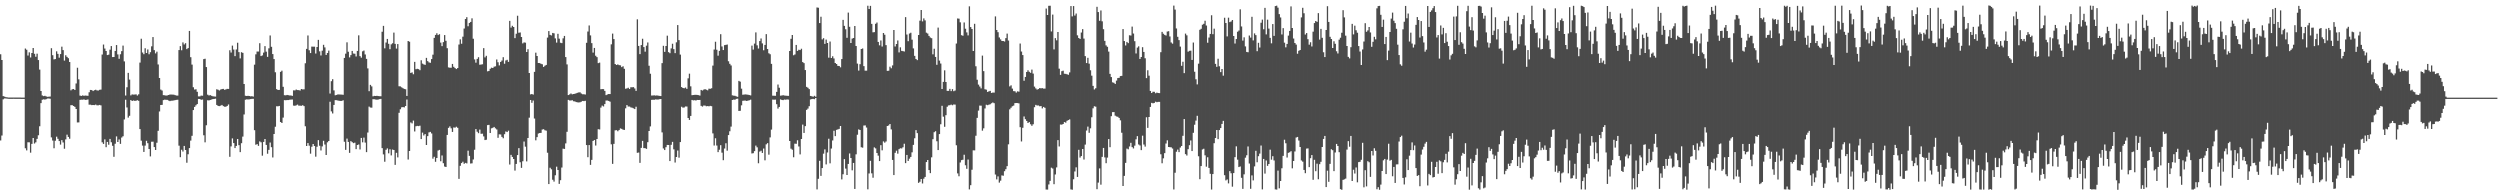 <?xml version="1.0" encoding="UTF-8"?>
<svg xmlns="http://www.w3.org/2000/svg" width="1920" height="150">
  <path d="M0 41.652h1v66.242H0zM1 46.067h1v58.041H1zM2 73.850h1v2.431H2zM3 74.191h1v1.432H3zM4 74.598h1v1.004H4zM5 74.765h1v1.000H5zM6 74.898h1v1.000H6zM7 74.910h1v1.000H7zM8 74.906h1v1.000H8zM9 74.916h1v1.000H9zM10 74.899h1v1.000H10zM11 74.916h1v1.000H11zM12 74.913h1v1.000H12zM13 74.923h1v1.000H13zM14 74.912h1v1.000H14zM15 74.927h1v1.000H15zM16 74.957h1v1.000H16zM17 74.963h1v1.000H17zM18 74.975h1v1.000H18zM19 37.248h1v76.610H19zM20 38.182h1v77.310H20zM21 42.624h1v66.642H21zM22 40.207h1v69.108H22zM23 44.114h1v73.144H23zM24 40.692h1v69.803H24zM25 36.872h1v69.125H25zM26 41.303h1v68.913H26zM27 43.584h1v65.704H27zM28 41.215h1v65.444H28zM29 46.133h1v57.762H29zM30 53.450h1v43.518H30zM31 69.888h1v9.299H31zM32 73.316h1v3.283H32zM33 73.833h1v2.450H33zM34 73.571h1v2.907H34zM35 74.010h1v2.193H35zM36 74.349h1v1.322H36zM37 74.223h1v1.375H37zM38 74.126h1v1.716H38zM39 37.004h1v68.518H39zM40 42.401h1v65.525H40zM41 45.633h1v68.232H41zM42 45.368h1v62.730H42zM43 39.446h1v65.539H43zM44 41.357h1v65.247H44zM45 44.268h1v64.091H45zM46 41.545h1v69.522H46zM47 35.860h1v71.765H47zM48 38.483h1v70.930H48zM49 46.549h1v67.671H49zM50 42.433h1v64.645H50zM51 43.693h1v59.725H51zM52 44.719h1v60.455H52zM53 47.626h1v58.917H53zM54 69.354h1v11.426H54zM55 68.534h1v12.273H55zM56 68.360h1v13.052H56zM57 69.095h1v12.955H57zM58 64.088h1v19.629H58zM59 52.018h1v42.044H59zM60 60.951h1v33.075H60zM61 73.437h1v3.270H61zM62 73.652h1v2.900H62zM63 73.290h1v3.322H63zM64 73.597h1v2.766H64zM65 73.378h1v3.388H65zM66 73.465h1v3.190H66zM67 73.561h1v2.837H67zM68 70.871h1v9.520H68zM69 69.049h1v11.322H69zM70 69.162h1v11.569H70zM71 69.928h1v10.720H71zM72 69.258h1v11.472H72zM73 68.900h1v11.431H73zM74 69.418h1v11.478H74zM75 69.529h1v11.353H75zM76 68.944h1v11.652H76zM77 68.789h1v12.166H77zM78 41.890h1v67.407H78zM79 34.202h1v76.315H79zM80 37.270h1v69.800H80zM81 39.158h1v73.895H81zM82 42.303h1v66.679H82zM83 41.976h1v69.188H83zM84 38.138h1v68.537H84zM85 35.355h1v73.921H85zM86 43.838h1v68.129H86zM87 43.760h1v76.682H87zM88 39.128h1v71.256H88zM89 34.605h1v70.152H89zM90 41.775h1v67.300H90zM91 45.152h1v61.938H91zM92 41.664h1v68.810H92zM93 39.256h1v66.359H93zM94 35.006h1v69.662H94zM95 47.135h1v44.589H95zM96 73.370h1v3.238H96zM97 67.004h1v15.522H97zM98 55.943h1v34.363H98zM99 61.148h1v27.794H99zM100 73.267h1v3.561H100zM101 72.477h1v5.099H101zM102 72.668h1v4.470H102zM103 72.599h1v4.871H103zM104 72.467h1v4.919H104zM105 73.357h1v3.606H105zM106 72.468h1v4.946H106zM107 48.073h1v51.031H107zM108 29.765h1v78.282H108zM109 40.339h1v71.504H109zM110 41.613h1v75.053H110zM111 37.066h1v74.733H111zM112 40.717h1v67.393H112zM113 37.977h1v72.020H113zM114 41.657h1v72.773H114zM115 40.110h1v80.026H115zM116 35.562h1v73.295H116zM117 28.442h1v80.378H117zM118 38.522h1v74.414H118zM119 40.995h1v74.182H119zM120 39.666h1v69.960H120zM121 49.527h1v50.906H121zM122 59.926h1v25.702H122zM123 68.831h1v11.798H123zM124 69.546h1v10.996H124zM125 73.052h1v3.857H125zM126 73.141h1v3.407H126zM127 73.432h1v3.208H127zM128 73.267h1v3.447H128zM129 72.974h1v4.230H129zM130 72.576h1v5.111H130zM131 72.615h1v4.738H131zM132 72.629h1v4.701H132zM133 72.703h1v4.457H133zM134 73.087h1v3.818H134zM135 73.362h1v3.344H135zM136 73.427h1v3.185H136zM137 38.456h1v73.403H137zM138 35.409h1v85.297H138zM139 38.605h1v76.398H139zM140 32.542h1v83.844H140zM141 34.125h1v77.928H141zM142 33.165h1v82.047H142zM143 37.751h1v87.253H143zM144 36.921h1v81.560H144zM145 23.758h1v89.977H145zM146 43.909h1v64.086H146zM147 49.617h1v54.682H147zM148 67.035h1v17.513H148zM149 68.744h1v13.399H149zM150 68.539h1v12.351H150zM151 70.504h1v9.409H151zM152 74.042h1v1.928H152zM153 74.042h1v1.986H153zM154 73.405h1v3.221H154zM155 73.534h1v2.913H155zM156 45.427h1v58.483H156zM157 45.083h1v64.210H157zM158 51.531h1v44.678H158zM159 72.717h1v4.266H159zM160 73.300h1v3.883H160zM161 73.087h1v3.688H161zM162 73.591h1v2.872H162zM163 73.913h1v2.151H163zM164 74.099h1v1.862H164zM165 74.176h1v1.597H165zM166 68.546h1v12.031H166zM167 68.905h1v12.438H167zM168 69.464h1v12.047H168zM169 68.748h1v12.410H169zM170 68.425h1v12.180H170zM171 68.248h1v13.244H171zM172 68.981h1v12.965H172zM173 68.641h1v13.328H173zM174 68.260h1v13.099H174zM175 68.311h1v11.910H175zM176 38.629h1v81.776H176zM177 40.356h1v72.061H177zM178 35.047h1v71.262H178zM179 38.027h1v71.857H179zM180 43.090h1v70.614H180zM181 37.990h1v74.073H181zM182 32.804h1v73.966H182zM183 40.024h1v71.464H183zM184 44.849h1v72.012H184zM185 40.080h1v69.911H185zM186 40.624h1v64.297H186zM187 64.518h1v23.372H187zM188 73.513h1v3.108H188zM189 73.721h1v2.577H189zM190 73.551h1v2.834H190zM191 73.725h1v2.544H191zM192 73.973h1v2.119H192zM193 73.901h1v2.048H193zM194 74.166h1v1.725H194zM195 49.654h1v50.350H195zM196 41.723h1v69.439H196zM197 39.564h1v71.125H197zM198 39.551h1v72.460H198zM199 33.194h1v75.420H199zM200 43.057h1v66.261H200zM201 42.532h1v77.032H201zM202 40.405h1v68.613H202zM203 35.453h1v71.283H203zM204 39.691h1v71.629H204zM205 43.659h1v74.395H205zM206 37.136h1v77.947H206zM207 27.249h1v82.227H207zM208 35.963h1v77.099H208zM209 41.523h1v79.395H209zM210 45.357h1v57.555H210zM211 55.478h1v41.840H211zM212 68.473h1v13.118H212zM213 69.101h1v12.548H213zM214 69.027h1v12.315H214zM215 55.199h1v38.489H215zM216 54.255h1v40.202H216zM217 66.650h1v23.667H217zM218 73.132h1v3.780H218zM219 73.235h1v3.755H219zM220 72.917h1v3.951H220zM221 73.104h1v3.747H221zM222 73.305h1v3.298H222zM223 73.297h1v3.202H223zM224 73.642h1v2.800H224zM225 69.359h1v11.767H225zM226 69.446h1v11.831H226zM227 68.760h1v12.111H227zM228 69.196h1v11.118H228zM229 69.198h1v11.974H229zM230 69.522h1v11.621H230zM231 68.366h1v12.907H231zM232 68.666h1v12.118H232zM233 68.592h1v12.926H233zM234 48.564h1v48.427H234zM235 37.538h1v74.577H235zM236 27.246h1v82.642H236zM237 38.587h1v73.282H237zM238 40.760h1v77.242H238zM239 35.791h1v76.901H239zM240 35.830h1v74.745H240zM241 35.825h1v76.315H241zM242 41.093h1v79.247H242zM243 36.096h1v76.598H243zM244 30.636h1v76.990H244zM245 39.413h1v72.490H245zM246 42.601h1v72.976H246zM247 38.937h1v73.507H247zM248 34.410h1v73.708H248zM249 36.405h1v74.577H249zM250 42.200h1v76.860H250zM251 40.685h1v68.610H251zM252 38.856h1v69.452H252zM253 71.847h1v6.267H253zM254 62.359h1v23.181H254zM255 60.822h1v26.312H255zM256 69.441h1v11.155H256zM257 73.181h1v3.741H257zM258 72.889h1v4.074H258zM259 72.513h1v4.702H259zM260 72.562h1v4.830H260zM261 72.609h1v4.932H261zM262 72.630h1v4.873H262zM263 72.812h1v4.175H263zM264 44.472h1v64.355H264zM265 41.213h1v73.864H265zM266 32.533h1v73.936H266zM267 39.731h1v69.287H267zM268 44.072h1v73.328H268zM269 42.341h1v66.071H269zM270 39.120h1v70.070H270zM271 41.108h1v68.843H271zM272 41.270h1v68.295H272zM273 43.364h1v71.153H273zM274 39.127h1v72.247H274zM275 27.136h1v83.833H275zM276 43.106h1v71.702H276zM277 44.310h1v61.647H277zM278 39.405h1v69.925H278zM279 38.799h1v66.902H279zM280 41.817h1v67.725H280zM281 45.200h1v71.639H281zM282 52.523h1v49.249H282zM283 70.042h1v11.827H283zM284 65.164h1v17.441H284zM285 66.332h1v16.344H285zM286 73.961h1v2.203H286zM287 73.636h1v2.585H287zM288 73.703h1v2.746H288zM289 73.590h1v3.003H289zM290 73.761h1v2.664H290zM291 73.874h1v2.247H291zM292 73.925h1v1.983H292zM293 24.376h1v89.415H293zM294 19.868h1v98.733H294zM295 37.108h1v87.107H295zM296 32.653h1v82.380H296zM297 29.888h1v84.079H297zM298 33.643h1v84.105H298zM299 37.790h1v76.846H299zM300 34.065h1v85.270H300zM301 33.207h1v81.625H301zM302 25.013h1v90.198H302zM303 33.684h1v92.947H303zM304 37.313h1v80.056H304zM305 33.842h1v87.019H305zM306 66.251h1v20.358H306zM307 66.334h1v17.582H307zM308 67.088h1v15.320H308zM309 67.731h1v14.498H309zM310 68.323h1v14.136H310zM311 68.572h1v12.830H311zM312 73.696h1v2.760H312zM313 31.505h1v91.005H313zM314 32.051h1v83.893H314zM315 55.997h1v38.033H315zM316 55.620h1v39.129H316zM317 57.034h1v35.566H317zM318 47.490h1v53.493H318zM319 53.167h1v43.829H319zM320 52.819h1v43.851H320zM321 53.087h1v43.788H321zM322 53.927h1v42.598H322zM323 46.290h1v60.530H323zM324 48.859h1v52.973H324zM325 49.435h1v54.594H325zM326 49.812h1v53.166H326zM327 44.433h1v66.911H327zM328 46.973h1v57.567H328zM329 47.937h1v53.725H329zM330 48.244h1v53.017H330zM331 45.368h1v57.139H331zM332 41.964h1v79.906H332zM333 29.093h1v91.327H333zM334 26.811h1v97.476H334zM335 25.532h1v95.794H335zM336 26.910h1v88.703H336zM337 26.265h1v88.842H337zM338 32.730h1v91.126H338zM339 35.433h1v83.961H339zM340 32.352h1v93.006H340zM341 26.949h1v100.927H341zM342 31.359h1v96.885H342zM343 37.032h1v66.615H343zM344 51.767h1v46.411H344zM345 52.038h1v45.018H345zM346 52.013h1v46.531H346zM347 49.076h1v52.262H347zM348 51.280h1v46.619H348zM349 52.278h1v45.761H349zM350 53.050h1v44.279H350zM351 52.300h1v45.866H351zM352 34.209h1v103.158H352zM353 30.217h1v97.122H353zM354 33.590h1v91.663H354zM355 28.141h1v96.080H355zM356 21.922h1v103.891H356zM357 14.588h1v110.499H357zM358 13.208h1v112.305H358zM359 20.150h1v95.547H359zM360 17.633h1v102.073H360zM361 16.859h1v108.720H361zM362 14.100h1v111.323H362zM363 29.767h1v92.692H363zM364 45.637h1v69.369H364zM365 48.128h1v50.979H365zM366 45.211h1v55.972H366zM367 43.943h1v58.377H367zM368 49.710h1v49.827H368zM369 49.551h1v53.216H369zM370 49.358h1v53.296H370zM371 36.948h1v67.821H371zM372 44.080h1v63.508H372zM373 42.867h1v64.440H373zM374 54.803h1v41.283H374zM375 54.470h1v41.422H375zM376 52.858h1v49.288H376zM377 51.960h1v46.604H377zM378 52.209h1v45.951H378zM379 51.200h1v46.299H379zM380 50.944h1v47.629H380zM381 45.678h1v53.751H381zM382 47.835h1v58.012H382zM383 50.206h1v52.965H383zM384 47.582h1v55.683H384zM385 46.507h1v58.592H385zM386 43.931h1v62.245H386zM387 48.938h1v54.106H387zM388 46.427h1v54.514H388zM389 45.939h1v55.496H389zM390 47.510h1v52.867H390zM391 16.016h1v110.356H391zM392 21.205h1v97.754H392zM393 19.829h1v100.678H393zM394 20.719h1v101.407H394zM395 29.300h1v101.745H395zM396 25.918h1v99.993H396zM397 12.096h1v107.014H397zM398 25.157h1v88.632H398zM399 24.952h1v99.693H399zM400 28.410h1v100.519H400zM401 33.320h1v90.529H401zM402 32.558h1v76.114H402zM403 32.773h1v79.857H403zM404 39.938h1v84.034H404zM405 37.764h1v68.200H405zM406 56.070h1v34.283H406zM407 72.488h1v4.293H407zM408 72.168h1v6.769H408zM409 72.636h1v4.548H409zM410 55.186h1v35.865H410zM411 40.445h1v67.332H411zM412 43.026h1v62.273H412zM413 48.384h1v54.173H413zM414 48.444h1v53.687H414zM415 49.001h1v53.033H415zM416 49.332h1v50.153H416zM417 51.408h1v47.811H417zM418 50.462h1v49.595H418zM419 49.850h1v50.506H419zM420 28.903h1v88.390H420zM421 23.860h1v117.492H421zM422 26.777h1v102.043H422zM423 27.247h1v102.797H423zM424 25.290h1v112.749H424zM425 25.624h1v113.826H425zM426 29.495h1v105.123H426zM427 32.714h1v95.269H427zM428 25.941h1v104.602H428zM429 29.702h1v111.506H429zM430 32.826h1v105.565H430zM431 33.103h1v95.587H431zM432 29.460h1v84.732H432zM433 27.609h1v86.753H433zM434 43.825h1v66.326H434zM435 49.473h1v51.743H435zM436 73.015h1v3.666H436zM437 72.501h1v4.661H437zM438 71.757h1v5.446H438zM439 72.432h1v4.533H439zM440 72.197h1v5.600H440zM441 72.024h1v5.838H441zM442 71.650h1v6.735H442zM443 71.285h1v7.309H443zM444 70.954h1v7.764H444zM445 70.932h1v7.621H445zM446 71.829h1v6.232H446zM447 72.378h1v5.138H447zM448 72.402h1v5.255H448zM449 72.586h1v4.806H449zM450 32.891h1v78.495H450zM451 24.209h1v96.541H451zM452 19.532h1v91.885H452zM453 27.184h1v99.440H453zM454 33.122h1v89.663H454zM455 40.421h1v67.825H455zM456 36.794h1v70.741H456zM457 42.795h1v68.993H457zM458 43.897h1v62.833H458zM459 48.482h1v50.767H459zM460 48.092h1v51.335H460zM461 68.548h1v14.108H461zM462 68.419h1v12.663H462zM463 68.444h1v13.309H463zM464 69.781h1v10.130H464zM465 73.079h1v4.105H465zM466 72.556h1v4.665H466zM467 72.189h1v5.339H467zM468 72.227h1v5.857H468zM469 34.036h1v76.803H469zM470 25.781h1v100.077H470zM471 30.010h1v80.486H471zM472 49.227h1v50.875H472zM473 49.915h1v50.038H473zM474 49.481h1v51.326H474zM475 50.046h1v49.846H475zM476 50.151h1v48.480H476zM477 51.543h1v47.413H477zM478 50.888h1v48.677H478zM479 52.833h1v46.977H479zM480 68.137h1v15.081H480zM481 67.888h1v12.780H481zM482 67.374h1v14.469H482zM483 68.346h1v13.460H483zM484 67.037h1v15.455H484zM485 67.025h1v15.735H485zM486 66.935h1v16.251H486zM487 67.921h1v15.863H487zM488 69.808h1v12.185H488zM489 14.833h1v102.537H489zM490 35.254h1v81.891H490zM491 41.557h1v83.546H491zM492 34.631h1v78.931H492zM493 29.771h1v78.425H493zM494 36.139h1v77.602H494zM495 39.697h1v74.118H495zM496 35.079h1v79.260H496zM497 32.602h1v76.631H497zM498 50.460h1v50.157H498zM499 56.651h1v40.442H499zM500 73.346h1v3.365H500zM501 73.322h1v3.268H501zM502 73.228h1v3.396H502zM503 73.423h1v2.905H503zM504 73.250h1v3.216H504zM505 73.453h1v2.983H505zM506 73.607h1v2.589H506zM507 73.769h1v2.286H507zM508 48.475h1v53.183H508zM509 35.191h1v78.846H509zM510 39.830h1v75.438H510zM511 35.345h1v77.683H511zM512 27.405h1v83.928H512zM513 40.052h1v71.294H513zM514 40.853h1v82.835H514zM515 37.150h1v74.048H515zM516 33.601h1v75.341H516zM517 37.730h1v76.970H517zM518 40.782h1v84.034H518zM519 32.526h1v88.060H519zM520 19.234h1v96.390H520zM521 30.802h1v90.274H521zM522 41.953h1v67.171H522zM523 66.868h1v15.096H523zM524 67.561h1v15.128H524zM525 67.790h1v14.749H525zM526 67.226h1v14.541H526zM527 68.275h1v13.561H527zM528 60.167h1v30.471H528zM529 56.556h1v35.540H529zM530 66.283h1v22.756H530zM531 73.103h1v3.632H531zM532 72.966h1v4.127H532zM533 72.867h1v4.067H533zM534 72.805h1v4.415H534zM535 72.888h1v3.874H535zM536 73.085h1v3.718H536zM537 73.407h1v3.322H537zM538 69.052h1v12.237H538zM539 69.504h1v12.350H539zM540 68.800h1v12.244H540zM541 68.462h1v12.636H541zM542 68.933h1v12.662H542zM543 69.398h1v12.073H543zM544 68.114h1v13.531H544zM545 68.189h1v13.097H545zM546 67.768h1v13.813H546zM547 50.367h1v52.083H547zM548 38.060h1v73.724H548zM549 32.051h1v74.132H549zM550 38.196h1v73.560H550zM551 42.742h1v74.120H551zM552 39.045h1v75.967H552zM553 26.274h1v85.228H553zM554 35.696h1v81.548H554zM555 38.454h1v84.560H555zM556 34.673h1v79.391H556zM557 34.465h1v75.554H557zM558 34.195h1v81.506H558zM559 47.039h1v56.673H559zM560 49.022h1v51.806H560zM561 50.283h1v46.925H561zM562 73.229h1v3.595H562zM563 73.455h1v3.018H563zM564 73.555h1v3.039H564zM565 74.042h1v1.881H565zM566 74.342h1v1.457H566zM567 62.102h1v23.088H567zM568 62.706h1v22.405H568zM569 68.100h1v12.774H569zM570 72.755h1v4.651H570zM571 72.595h1v4.654H571zM572 72.496h1v4.784H572zM573 72.594h1v4.969H573zM574 72.767h1v4.499H574zM575 73.024h1v4.004H575zM576 73.254h1v3.314H576zM577 35.042h1v82.840H577zM578 38.101h1v79.572H578zM579 33.476h1v82.592H579zM580 24.857h1v86.945H580zM581 34.800h1v78.335H581zM582 37.253h1v88.143H582zM583 31.551h1v84.859H583zM584 29.546h1v86.237H584zM585 33.351h1v84.121H585zM586 38.602h1v75.486H586zM587 34.515h1v88.643H587zM588 26.211h1v84.653H588zM589 37.626h1v72.281H589zM590 40.891h1v77.912H590zM591 41.661h1v63.870H591zM592 49.045h1v50.508H592zM593 73.477h1v3.019H593zM594 73.521h1v3.060H594zM595 73.564h1v2.923H595zM596 70.562h1v9.460H596zM597 64.908h1v18.479H597zM598 67.393h1v14.738H598zM599 73.468h1v2.854H599zM600 73.342h1v3.412H600zM601 73.109h1v3.794H601zM602 73.382h1v3.071H602zM603 73.450h1v3.121H603zM604 73.589h1v2.774H604zM605 73.633h1v2.846H605zM606 39.183h1v69.108H606zM607 29.779h1v84.414H607zM608 26.875h1v88.103H608zM609 42.421h1v78.365H609zM610 41.851h1v68.487H610zM611 34.533h1v75.883H611zM612 39.142h1v68.585H612zM613 38.208h1v74.279H613zM614 38.456h1v80.130H614zM615 37.414h1v69.329H615zM616 47.679h1v48.024H616zM617 48.501h1v53.587H617zM618 53.832h1v43.041H618zM619 66.727h1v17.675H619zM620 67.360h1v16.067H620zM621 68.433h1v13.110H621zM622 73.676h1v2.691H622zM623 73.951h1v2.126H623zM624 74.288h1v1.616H624zM625 73.587h1v2.583H625zM626 74.283h1v1.000H626zM627 5.744h1v139.700H627zM628 5.919h1v131.421H628zM629 17.697h1v105.780H629zM630 12.828h1v122.242H630zM631 30.274h1v98.807H631zM632 29.360h1v88.660H632zM633 33.687h1v81.068H633zM634 30.419h1v95.827H634zM635 33.046h1v84.060H635zM636 44.300h1v62.250H636zM637 31.876h1v93.569H637zM638 44.547h1v69.518H638zM639 43.237h1v64.638H639zM640 44.925h1v55.492H640zM641 48.368h1v56.203H641zM642 49.150h1v50.608H642zM643 50.593h1v48.790H643zM644 50.668h1v48.313H644zM645 51.695h1v45.090H645zM646 45.342h1v92.461H646zM647 15.249h1v118.582H647zM648 19.863h1v102.372H648zM649 22.459h1v107.021H649zM650 29.037h1v105.361H650zM651 9.666h1v116.241H651zM652 20.561h1v97.287H652zM653 33.038h1v88.309H653zM654 29.641h1v101.184H654zM655 29.161h1v95.997H655zM656 19.943h1v125.169H656zM657 35.329h1v83.181H657zM658 48.850h1v54.626H658zM659 54.229h1v45.140H659zM660 49.286h1v50.537H660zM661 37.608h1v75.471H661zM662 37.238h1v76.187H662zM663 50.801h1v45.586H663zM664 54.271h1v42.047H664zM665 54.287h1v43.637H665zM666 4.384h1v141.009H666zM667 6.917h1v126.324H667zM668 4.509h1v118.961H668zM669 18.331h1v114.785H669zM670 24.807h1v111.690H670zM671 24.688h1v88.518H671zM672 18.279h1v95.705H672zM673 17.295h1v100.189H673zM674 32.229h1v87.349H674zM675 34.821h1v88.896H675zM676 31.087h1v80.409H676zM677 35.712h1v79.730H677zM678 25.366h1v83.213H678zM679 26.692h1v82.897H679zM680 34.686h1v73.956H680zM681 54.405h1v42.347H681zM682 54.313h1v42.052H682zM683 51.222h1v44.034H683zM684 52.408h1v46.952H684zM685 50.217h1v72.594H685zM686 23.025h1v111.421H686zM687 35.683h1v81.657H687zM688 33.784h1v81.942H688zM689 31.077h1v86.926H689zM690 40.259h1v74.290H690zM691 36.344h1v77.511H691zM692 39.044h1v74.952H692zM693 39.284h1v73.824H693zM694 39.587h1v70.819H694zM695 13.147h1v112.143H695zM696 26.507h1v92.498H696zM697 31.626h1v91.957H697zM698 25.754h1v96.112H698zM699 25.117h1v95.426H699zM700 30.444h1v86.568H700zM701 37.190h1v74.069H701zM702 42.910h1v63.263H702zM703 45.318h1v54.629H703zM704 46.196h1v56.070H704zM705 26.881h1v113.538H705zM706 15.848h1v123.722H706zM707 7.680h1v129.805H707zM708 16.431h1v124.470H708zM709 14.113h1v123.125H709zM710 15.654h1v120.252H710zM711 25.094h1v99.356H711zM712 25.763h1v97.128H712zM713 27.620h1v102.976H713zM714 28.813h1v104.138H714zM715 29.362h1v91.466H715zM716 41.748h1v65.175H716zM717 37.452h1v64.093H717zM718 43.702h1v57.057H718zM719 49.750h1v58.737H719zM720 21.209h1v94.045H720zM721 46.518h1v56.439H721zM722 48.777h1v46.647H722zM723 68.364h1v12.904H723zM724 62.857h1v26.729H724zM725 54.017h1v43.384H725zM726 62.983h1v25.485H726zM727 69.768h1v12.191H727zM728 69.796h1v11.142H728zM729 68.260h1v12.544H729zM730 70.005h1v10.347H730zM731 68.464h1v12.398H731zM732 70.022h1v10.188H732zM733 69.515h1v10.816H733zM734 33.441h1v78.116H734zM735 14.190h1v118.989H735zM736 14.356h1v121.001H736zM737 17.128h1v107.642H737zM738 27.023h1v95.980H738zM739 27.449h1v95.214H739zM740 17.229h1v101.621H740zM741 22.047h1v104.875H741zM742 24.867h1v104.791H742zM743 27.190h1v95.332H743zM744 4.885h1v140.589H744zM745 20.782h1v121.470H745zM746 22.287h1v108.052H746zM747 39.179h1v76.281H747zM748 18.280h1v97.250H748zM749 50.896h1v53.357H749zM750 61.245h1v29.284H750zM751 64.990h1v19.948H751zM752 66.453h1v14.652H752zM753 67.870h1v13.302H753zM754 42.714h1v57.627H754zM755 54.605h1v43.963H755zM756 68.537h1v14.752H756zM757 68.863h1v11.554H757zM758 70.605h1v10.191H758zM759 70.164h1v10.207H759zM760 69.771h1v10.304H760zM761 71.393h1v7.891H761zM762 71.082h1v7.614H762zM763 71.115h1v8.132H763zM764 12.580h1v121.454H764zM765 23.035h1v114.724H765zM766 24.726h1v110.740H766zM767 28.797h1v111.460H767zM768 30.280h1v108.459H768zM769 31.499h1v103.212H769zM770 31.513h1v103.465H770zM771 31.885h1v99.620H771zM772 29.267h1v100.654H772zM773 25.782h1v101.798H773zM774 31.142h1v79.724H774zM775 66.334h1v17.629H775zM776 65.535h1v17.203H776zM777 68.037h1v13.579H777zM778 69.982h1v11.140H778zM779 70.112h1v9.086H779zM780 71.113h1v8.006H780zM781 70.130h1v9.010H781zM782 70.377h1v9.023H782zM783 33.419h1v64.286H783zM784 39.590h1v69.073H784zM785 42.313h1v55.821H785zM786 62.021h1v27.413H786zM787 59.064h1v32.495H787zM788 55.302h1v37.551H788zM789 53.965h1v40.515H789zM790 55.154h1v38.592H790zM791 55.910h1v39.512H791zM792 53.438h1v43.188H792zM793 56.504h1v38.927H793zM794 66.491h1v15.822H794zM795 67.891h1v12.658H795zM796 68.812h1v12.246H796zM797 68.410h1v12.593H797zM798 67.632h1v13.998H798zM799 67.833h1v13.649H799zM800 67.671h1v15.578H800zM801 68.022h1v14.106H801zM802 68.058h1v14.720H802zM803 6.560h1v139.021H803zM804 11.512h1v134.125H804zM805 4.450h1v137.212H805zM806 4.417h1v134.487H806zM807 24.177h1v104.583H807zM808 11.192h1v118.217H808zM809 37.956h1v103.489H809zM810 29.300h1v104.710H810zM811 30.982h1v97.568H811zM812 24.586h1v83.032H812zM813 52.747h1v59.739H813zM814 57.497h1v38.137H814zM815 54.702h1v41.046H815zM816 54.264h1v40.957H816zM817 56.608h1v37.123H817zM818 56.734h1v37.497H818zM819 57.014h1v35.741H819zM820 57.439h1v34.761H820zM821 55.610h1v36.103H821zM822 4.644h1v140.838H822zM823 12.615h1v133.103H823zM824 4.656h1v133.004H824zM825 11.932h1v119.742H825zM826 10.408h1v118.119H826zM827 27.117h1v108.789H827zM828 29.209h1v85.837H828zM829 29.906h1v91.128H829zM830 24.980h1v94.903H830zM831 22.395h1v92.018H831zM832 29.652h1v92.850H832zM833 43.132h1v67.939H833zM834 48.458h1v51.785H834zM835 44.375h1v52.872H835zM836 48.880h1v53.103H836zM837 53.955h1v44.582H837zM838 58.122h1v31.938H838zM839 65.962h1v17.228H839zM840 68.706h1v12.891H840zM841 67.802h1v14.100H841zM842 5.207h1v140.074H842zM843 9.273h1v130.964H843zM844 15.992h1v113.343H844zM845 8.033h1v133.782H845zM846 16.401h1v104.069H846zM847 22.404h1v91.199H847zM848 31.400h1v89.476H848zM849 34.877h1v90.461H849zM850 35.945h1v85.073H850zM851 39.651h1v67.143H851zM852 56.730h1v56.328H852zM853 59.170h1v30.074H853zM854 63.254h1v22.889H854zM855 63.600h1v22.449H855zM856 64.472h1v24.372H856zM857 61.922h1v27.547H857zM858 59.974h1v29.705H858zM859 59.758h1v30.834H859zM860 58.438h1v33.974H860zM861 58.266h1v43.675H861zM862 22.332h1v120.500H862zM863 31.543h1v103.546H863zM864 34.933h1v90.131H864zM865 32.220h1v81.896H865zM866 33.111h1v81.569H866zM867 27.092h1v85.418H867zM868 27.296h1v82.390H868zM869 20.416h1v92.572H869zM870 25.746h1v88.275H870zM871 31.662h1v80.221H871zM872 41.050h1v65.939H872zM873 36.559h1v67.975H873zM874 35.584h1v75.357H874zM875 45.236h1v66.503H875zM876 43.769h1v71.535H876zM877 36.260h1v67.930H877zM878 39.900h1v71.124H878zM879 44.754h1v67.841H879zM880 60.027h1v30.040H880zM881 53.954h1v44.245H881zM882 58.107h1v31.728H882zM883 69.829h1v12.290H883zM884 71.403h1v7.582H884zM885 70.456h1v8.903H885zM886 70.516h1v8.518H886zM887 71.603h1v6.498H887zM888 71.111h1v7.384H888zM889 71.415h1v6.829H889zM890 71.511h1v6.748H890zM891 40.113h1v78.343H891zM892 24.478h1v100.933H892zM893 25.924h1v95.668H893zM894 26.762h1v90.866H894zM895 27.309h1v82.910H895zM896 24.230h1v83.538H896zM897 23.950h1v88.951H897zM898 28.023h1v85.041H898zM899 32.588h1v80.576H899zM900 33.517h1v80.583H900zM901 4.309h1v141.226H901zM902 7.362h1v125.300H902zM903 21.857h1v94.657H903zM904 28.241h1v86.638H904zM905 30.797h1v86.022H905zM906 35.768h1v77.562H906zM907 50.551h1v61.594H907zM908 47.396h1v56.921H908zM909 56.145h1v35.287H909zM910 25.808h1v92.554H910zM911 27.132h1v92.299H911zM912 39.687h1v74.923H912zM913 39.026h1v72.493H913zM914 38.928h1v68.933H914zM915 46.026h1v69.978H915zM916 32.663h1v69.341H916zM917 55.092h1v40.681H917zM918 60.853h1v31.761H918zM919 64.812h1v24.112H919zM920 48.921h1v71.083H920zM921 22.876h1v114.769H921zM922 22.136h1v105.393H922zM923 18.976h1v95.789H923zM924 18.281h1v95.933H924zM925 15.934h1v103.359H925zM926 19.602h1v108.382H926zM927 32.825h1v87.949H927zM928 28.801h1v100.196H928zM929 26.057h1v107.446H929zM930 11.747h1v133.831H930zM931 26.281h1v107.420H931zM932 22.036h1v87.943H932zM933 49.025h1v56.956H933zM934 51.317h1v48.520H934zM935 45.125h1v61.713H935zM936 50.870h1v49.028H936zM937 55.404h1v42.941H937zM938 53.012h1v42.148H938zM939 58.136h1v34.697H939zM940 13.624h1v120.928H940zM941 17.678h1v120.873H941zM942 27.953h1v109.894H942zM943 13.557h1v127.318H943zM944 16.979h1v114.433H944zM945 16.471h1v116.598H945zM946 15.345h1v128.038H946zM947 27.650h1v105.287H947zM948 33.455h1v87.248H948zM949 29.927h1v82.481H949zM950 24.369h1v98.245H950zM951 23.429h1v104.896H951zM952 7.157h1v120.697H952zM953 20.313h1v116.226H953zM954 31.198h1v113.829H954zM955 28.675h1v105.216H955zM956 35.637h1v85.449H956zM957 39.882h1v79.371H957zM958 40.152h1v72.332H958zM959 27.274h1v98.340H959zM960 28.853h1v116.151H960zM961 12.910h1v121.807H961zM962 31.046h1v107.483H962zM963 25.662h1v102.137H963zM964 27.004h1v88.798H964zM965 39.334h1v85.292H965zM966 32.866h1v87.101H966zM967 36.522h1v81.441H967zM968 17.463h1v94.290H968zM969 15.059h1v130.421H969zM970 22.496h1v99.542H970zM971 6.049h1v127.299H971zM972 26.430h1v96.805H972zM973 15.105h1v112.283H973zM974 21.955h1v104.006H974zM975 29.092h1v85.860H975zM976 33.255h1v89.386H976zM977 18.483h1v101.485H977zM978 27.544h1v95.700H978zM979 4.650h1v140.787H979zM980 4.374h1v141.232H980zM981 5.911h1v125.124H981zM982 10.835h1v133.809H982zM983 13.415h1v125.569H983zM984 26.445h1v102.779H984zM985 21.615h1v98.076H985zM986 32.788h1v74.544H986zM987 36.372h1v73.674H987zM988 33.721h1v87.278H988zM989 27.337h1v90.024H989zM990 23.739h1v93.191H990zM991 4.913h1v111.211H991zM992 21.492h1v107.770H992zM993 29.607h1v94.042H993zM994 33.011h1v83.307H994zM995 34.246h1v71.402H995zM996 41.256h1v63.903H996zM997 39.038h1v68.910H997zM998 38.389h1v74.501H998zM999 13.350h1v109.887H999zM1000 5.976h1v118.167H1000zM1001 10.167h1v120.358H1001zM1002 26.547h1v106.469H1002zM1003 25.383h1v88.752H1003zM1004 30.108h1v83.879H1004zM1005 34.302h1v94.036H1005zM1006 32.471h1v89.034H1006zM1007 35.697h1v83.400H1007zM1008 24.345h1v113.766H1008zM1009 17.699h1v105.012H1009zM1010 16.116h1v115.373H1010zM1011 16.806h1v108.890H1011zM1012 10.063h1v127.595H1012zM1013 30.416h1v95.712H1013zM1014 22.166h1v102.072H1014zM1015 29.026h1v83.885H1015zM1016 40.153h1v66.546H1016zM1017 43.835h1v60.578H1017zM1018 23.057h1v120.620H1018zM1019 4.771h1v126.283H1019zM1020 16.862h1v122.782H1020zM1021 28.267h1v97.584H1021zM1022 29.962h1v84.651H1022zM1023 36.887h1v78.485H1023zM1024 31.689h1v99.765H1024zM1025 33.623h1v83.484H1025zM1026 39.356h1v71.170H1026zM1027 41.075h1v71.048H1027zM1028 30.462h1v86.426H1028zM1029 28.974h1v116.259H1029zM1030 25.124h1v120.644H1030zM1031 7.846h1v130.280H1031zM1032 13.387h1v124.319H1032zM1033 27.408h1v109.755H1033zM1034 35.332h1v79.570H1034zM1035 43.699h1v64.694H1035zM1036 44.840h1v67.840H1036zM1037 36.244h1v68.147H1037zM1038 18.326h1v120.693H1038zM1039 26.418h1v103.939H1039zM1040 19.732h1v113.524H1040zM1041 23.221h1v105.408H1041zM1042 25.122h1v114.914H1042zM1043 35.357h1v89.158H1043zM1044 39.584h1v84.672H1044zM1045 49.918h1v72.826H1045zM1046 38.011h1v71.643H1046zM1047 31.878h1v112.011H1047zM1048 17.826h1v112.891H1048zM1049 24.415h1v118.749H1049zM1050 23.332h1v100.452H1050zM1051 20.749h1v103.853H1051zM1052 24.958h1v110.865H1052zM1053 35.947h1v80.026H1053zM1054 32.110h1v87.285H1054zM1055 28.286h1v85.602H1055zM1056 30.215h1v85.598H1056zM1057 6.378h1v138.959H1057zM1058 4.656h1v139.128H1058zM1059 4.504h1v141.238H1059zM1060 11.361h1v130.400H1060zM1061 20.684h1v110.626H1061zM1062 15.081h1v108.070H1062zM1063 33.860h1v88.196H1063zM1064 28.380h1v105.298H1064zM1065 46.178h1v76.400H1065zM1066 38.887h1v71.520H1066zM1067 24.571h1v98.812H1067zM1068 14.298h1v108.489H1068zM1069 9.689h1v125.702H1069zM1070 15.918h1v112.310H1070zM1071 17.753h1v122.741H1071zM1072 22.135h1v104.107H1072zM1073 34.315h1v91.910H1073zM1074 42.282h1v66.438H1074zM1075 49.383h1v55.909H1075zM1076 50.498h1v53.697H1076zM1077 22.535h1v114.116H1077zM1078 16.697h1v124.975H1078zM1079 4.560h1v131.625H1079zM1080 14.031h1v108.282H1080zM1081 10.372h1v120.260H1081zM1082 31.875h1v87.653H1082zM1083 25.075h1v90.174H1083zM1084 33.444h1v75.902H1084zM1085 36.525h1v78.816H1085zM1086 34.222h1v77.499H1086zM1087 19.104h1v109.965H1087zM1088 13.113h1v121.988H1088zM1089 15.375h1v119.121H1089zM1090 28.822h1v114.205H1090zM1091 16.165h1v102.548H1091zM1092 27.761h1v87.076H1092zM1093 32.597h1v80.163H1093zM1094 39.690h1v70.571H1094zM1095 38.137h1v70.795H1095zM1096 4.592h1v137.846H1096zM1097 20.679h1v112.868H1097zM1098 9.145h1v125.343H1098zM1099 7.976h1v116.302H1099zM1100 6.295h1v130.014H1100zM1101 4.634h1v131.298H1101zM1102 9.268h1v118.984H1102zM1103 28.753h1v95.488H1103zM1104 26.924h1v106.500H1104zM1105 45.007h1v78.130H1105zM1106 19.540h1v104.345H1106zM1107 26.400h1v106.560H1107zM1108 21.403h1v103.231H1108zM1109 33.051h1v89.748H1109zM1110 25.488h1v92.626H1110zM1111 32.030h1v92.670H1111zM1112 35.374h1v81.084H1112zM1113 45.702h1v58.846H1113zM1114 42.480h1v64.097H1114zM1115 41.300h1v60.931H1115zM1116 12.764h1v115.770H1116zM1117 30.782h1v111.018H1117zM1118 12.617h1v125.042H1118zM1119 4.460h1v129.320H1119zM1120 34.407h1v91.650H1120zM1121 24.762h1v106.544H1121zM1122 32.395h1v87.151H1122zM1123 33.484h1v83.908H1123zM1124 37.457h1v80.836H1124zM1125 41.452h1v68.548H1125zM1126 8.588h1v127.071H1126zM1127 4.458h1v124.210H1127zM1128 20.415h1v125.240H1128zM1129 23.143h1v98.794H1129zM1130 13.228h1v129.160H1130zM1131 23.516h1v101.649H1131zM1132 35.580h1v87.967H1132zM1133 36.349h1v82.583H1133zM1134 31.035h1v83.096H1134zM1135 4.536h1v140.033H1135zM1136 4.445h1v141.166H1136zM1137 5.095h1v134.955H1137zM1138 10.004h1v125.245H1138zM1139 14.335h1v130.311H1139zM1140 12.054h1v131.954H1140zM1141 24.907h1v99.921H1141zM1142 32.631h1v88.970H1142zM1143 36.505h1v76.558H1143zM1144 33.158h1v82.684H1144zM1145 5.644h1v108.669H1145zM1146 26.913h1v91.661H1146zM1147 23.532h1v98.659H1147zM1148 13.275h1v106.241H1148zM1149 30.295h1v107.303H1149zM1150 22.430h1v94.174H1150zM1151 37.392h1v73.394H1151zM1152 37.103h1v67.294H1152zM1153 38.894h1v61.979H1153zM1154 48.869h1v51.239H1154zM1155 16.063h1v117.769H1155zM1156 25.232h1v105.987H1156zM1157 15.943h1v113.963H1157zM1158 12.763h1v112.971H1158zM1159 19.278h1v108.194H1159zM1160 25.824h1v99.573H1160zM1161 31.203h1v91.656H1161zM1162 38.593h1v71.903H1162zM1163 38.262h1v69.773H1163zM1164 37.190h1v68.807H1164zM1165 9.847h1v117.695H1165zM1166 33.958h1v86.490H1166zM1167 27.832h1v101.179H1167zM1168 18.711h1v97.948H1168zM1169 14.573h1v110.235H1169zM1170 11.692h1v108.343H1170zM1171 34.938h1v76.202H1171zM1172 51.292h1v55.919H1172zM1173 38.467h1v73.480H1173zM1174 45.606h1v74.484H1174zM1175 18.536h1v118.353H1175zM1176 4.422h1v133.509H1176zM1177 15.379h1v120.296H1177zM1178 21.874h1v99.731H1178zM1179 25.323h1v95.370H1179zM1180 24.913h1v93.865H1180zM1181 36.394h1v79.218H1181zM1182 29.458h1v79.535H1182zM1183 37.936h1v77.397H1183zM1184 37.600h1v75.869H1184zM1185 6.388h1v108.629H1185zM1186 7.481h1v104.261H1186zM1187 29.735h1v85.353H1187zM1188 27.163h1v96.386H1188zM1189 31.007h1v92.477H1189zM1190 37.724h1v75.817H1190zM1191 44.079h1v61.044H1191zM1192 44.368h1v55.337H1192zM1193 45.100h1v54.242H1193zM1194 6.418h1v125.473H1194zM1195 21.559h1v105.612H1195zM1196 17.192h1v115.482H1196zM1197 23.814h1v107.595H1197zM1198 15.496h1v124.653H1198zM1199 14.198h1v118.984H1199zM1200 16.159h1v116.270H1200zM1201 26.117h1v92.527H1201zM1202 34.584h1v79.278H1202zM1203 37.808h1v69.367H1203zM1204 25.705h1v107.401H1204zM1205 5.519h1v117.735H1205zM1206 24.728h1v112.399H1206zM1207 15.620h1v121.173H1207zM1208 4.464h1v130.232H1208zM1209 11.664h1v114.156H1209zM1210 25.521h1v111.831H1210zM1211 36.352h1v81.220H1211zM1212 43.160h1v67.118H1212zM1213 37.552h1v65.058H1213zM1214 4.396h1v141.064H1214zM1215 4.716h1v134.350H1215zM1216 5.414h1v130.852H1216zM1217 9.873h1v135.683H1217zM1218 20.137h1v113.328H1218zM1219 9.592h1v116.381H1219zM1220 31.017h1v98.236H1220zM1221 24.263h1v87.643H1221zM1222 41.576h1v62.929H1222zM1223 33.653h1v75.703H1223zM1224 23.334h1v98.823H1224zM1225 20.601h1v88.593H1225zM1226 31.756h1v85.930H1226zM1227 41.290h1v82.772H1227zM1228 48.377h1v55.284H1228zM1229 44.683h1v61.528H1229zM1230 48.095h1v53.170H1230zM1231 46.557h1v51.014H1231zM1232 49.305h1v46.775H1232zM1233 18.113h1v99.005H1233zM1234 4.615h1v136.658H1234zM1235 14.149h1v116.001H1235zM1236 9.131h1v126.457H1236zM1237 14.573h1v112.384H1237zM1238 18.680h1v104.143H1238zM1239 22.935h1v84.449H1239zM1240 25.171h1v88.195H1240zM1241 35.215h1v73.020H1241zM1242 39.079h1v65.328H1242zM1243 34.489h1v85.245H1243zM1244 10.300h1v112.847H1244zM1245 13.669h1v117.586H1245zM1246 29.712h1v102.372H1246zM1247 24.675h1v103.343H1247zM1248 27.176h1v92.962H1248zM1249 34.905h1v83.700H1249zM1250 38.332h1v83.289H1250zM1251 46.968h1v72.498H1251zM1252 41.606h1v69.207H1252zM1253 6.639h1v138.866H1253zM1254 21.900h1v114.961H1254zM1255 23.322h1v122.022H1255zM1256 21.037h1v102.228H1256zM1257 29.878h1v113.923H1257zM1258 18.009h1v115.567H1258zM1259 42.323h1v77.038H1259zM1260 37.327h1v83.558H1260zM1261 26.592h1v104.788H1261zM1262 29.259h1v81.961H1262zM1263 40.697h1v70.170H1263zM1264 25.217h1v101.729H1264zM1265 28.215h1v97.063H1265zM1266 37.865h1v76.480H1266zM1267 44.043h1v80.459H1267zM1268 41.220h1v81.865H1268zM1269 40.335h1v76.201H1269zM1270 42.878h1v67.494H1270zM1271 44.224h1v58.617H1271zM1272 24.192h1v88.930H1272zM1273 5.204h1v123.588H1273zM1274 16.002h1v129.034H1274zM1275 9.890h1v123.264H1275zM1276 26.735h1v109.778H1276zM1277 19.760h1v107.724H1277zM1278 22.996h1v106.642H1278zM1279 33.887h1v88.236H1279zM1280 33.662h1v93.639H1280zM1281 27.970h1v94.043H1281zM1282 22.979h1v96.584H1282zM1283 29.135h1v92.680H1283zM1284 21.836h1v106.865H1284zM1285 20.165h1v107.756H1285zM1286 17.848h1v99.354H1286zM1287 30.419h1v87.572H1287zM1288 27.434h1v95.578H1288zM1289 28.413h1v99.848H1289zM1290 29.143h1v99.490H1290zM1291 29.176h1v83.210H1291zM1292 4.462h1v140.881H1292zM1293 5.080h1v139.182H1293zM1294 4.625h1v130.835H1294zM1295 4.365h1v141.314H1295zM1296 25.385h1v115.634H1296zM1297 19.617h1v105.739H1297zM1298 33.140h1v87.240H1298zM1299 33.335h1v86.565H1299zM1300 41.275h1v70.235H1300zM1301 30.328h1v84.759H1301zM1302 28.520h1v94.104H1302zM1303 31.747h1v78.369H1303zM1304 43.023h1v72.461H1304zM1305 33.313h1v79.345H1305zM1306 25.755h1v82.672H1306zM1307 40.351h1v69.163H1307zM1308 41.565h1v70.952H1308zM1309 44.963h1v52.752H1309zM1310 52.539h1v49.242H1310zM1311 32.076h1v95.441H1311zM1312 22.217h1v122.494H1312zM1313 11.437h1v118.561H1313zM1314 5.311h1v119.226H1314zM1315 8.237h1v117.007H1315zM1316 10.873h1v111.033H1316zM1317 4.346h1v126.551H1317zM1318 15.073h1v106.035H1318zM1319 27.359h1v90.897H1319zM1320 31.357h1v79.455H1320zM1321 23.790h1v86.369H1321zM1322 23.592h1v107.592H1322zM1323 29.065h1v100.929H1323zM1324 21.184h1v99.615H1324zM1325 19.202h1v114.660H1325zM1326 23.878h1v111.428H1326zM1327 29.138h1v91.423H1327zM1328 29.000h1v78.980H1328zM1329 45.587h1v60.695H1329zM1330 47.809h1v57.479H1330zM1331 25.525h1v112.219H1331zM1332 14.999h1v101.772H1332zM1333 11.489h1v124.006H1333zM1334 11.793h1v118.544H1334zM1335 14.297h1v121.398H1335zM1336 19.315h1v121.123H1336zM1337 29.023h1v93.058H1337zM1338 38.970h1v71.578H1338zM1339 39.626h1v76.400H1339zM1340 36.173h1v82.367H1340zM1341 31.198h1v85.651H1341zM1342 26.013h1v90.358H1342zM1343 28.818h1v81.737H1343zM1344 27.474h1v95.209H1344zM1345 27.501h1v100.157H1345zM1346 33.294h1v85.372H1346zM1347 37.020h1v73.211H1347zM1348 38.589h1v65.945H1348zM1349 45.840h1v59.204H1349zM1350 48.149h1v55.470H1350zM1351 6.155h1v135.253H1351zM1352 13.804h1v126.953H1352zM1353 14.911h1v124.836H1353zM1354 13.450h1v110.717H1354zM1355 17.006h1v101.932H1355zM1356 29.003h1v83.049H1356zM1357 26.954h1v85.980H1357zM1358 26.733h1v89.026H1358zM1359 23.396h1v98.570H1359zM1360 29.213h1v87.329H1360zM1361 14.208h1v115.838H1361zM1362 15.177h1v119.095H1362zM1363 14.692h1v109.688H1363zM1364 18.476h1v98.072H1364zM1365 15.169h1v122.711H1365zM1366 25.680h1v93.703H1366zM1367 35.370h1v88.551H1367zM1368 34.795h1v88.381H1368zM1369 30.108h1v84.005H1369zM1370 4.387h1v141.005H1370zM1371 5.213h1v140.313H1371zM1372 4.431h1v138.819H1372zM1373 17.641h1v127.841H1373zM1374 5.338h1v140.308H1374zM1375 23.627h1v100.787H1375zM1376 20.582h1v105.011H1376zM1377 23.448h1v100.944H1377zM1378 31.497h1v91.244H1378zM1379 23.183h1v95.573H1379zM1380 4.503h1v126.225H1380zM1381 24.146h1v106.737H1381zM1382 8.030h1v123.155H1382zM1383 9.585h1v116.781H1383zM1384 4.913h1v121.832H1384zM1385 15.545h1v105.518H1385zM1386 28.975h1v78.106H1386zM1387 34.430h1v69.115H1387zM1388 27.458h1v74.410H1388zM1389 36.578h1v63.920H1389zM1390 32.960h1v101.647H1390zM1391 19.537h1v123.186H1391zM1392 19.621h1v113.627H1392zM1393 25.808h1v114.172H1393zM1394 33.093h1v103.220H1394zM1395 31.480h1v99.548H1395zM1396 35.151h1v87.466H1396zM1397 36.417h1v78.098H1397zM1398 37.086h1v87.988H1398zM1399 33.396h1v94.806H1399zM1400 19.727h1v124.562H1400zM1401 26.730h1v114.229H1401zM1402 25.100h1v103.701H1402zM1403 35.969h1v86.829H1403zM1404 29.112h1v95.636H1404zM1405 31.967h1v82.539H1405zM1406 42.093h1v71.522H1406zM1407 44.133h1v64.785H1407zM1408 49.941h1v48.107H1408zM1409 4.420h1v123.357H1409zM1410 25.648h1v110.759H1410zM1411 16.004h1v123.980H1411zM1412 16.561h1v105.034H1412zM1413 22.641h1v110.806H1413zM1414 4.344h1v110.592H1414zM1415 17.550h1v93.240H1415zM1416 24.435h1v84.842H1416zM1417 26.758h1v93.140H1417zM1418 40.542h1v77.797H1418zM1419 25.153h1v120.019H1419zM1420 7.732h1v102.467H1420zM1421 10.435h1v125.128H1421zM1422 18.746h1v112.986H1422zM1423 14.730h1v130.902H1423zM1424 29.147h1v87.397H1424zM1425 36.315h1v86.541H1425zM1426 41.390h1v81.618H1426zM1427 47.262h1v64.460H1427zM1428 36.184h1v70.399H1428zM1429 4.264h1v122.158H1429zM1430 7.779h1v129.105H1430zM1431 21.617h1v111.010H1431zM1432 24.304h1v115.272H1432zM1433 30.343h1v108.611H1433zM1434 25.472h1v106.219H1434zM1435 33.315h1v83.839H1435zM1436 24.091h1v90.851H1436zM1437 35.263h1v84.560H1437zM1438 31.209h1v78.597H1438zM1439 32.075h1v93.528H1439zM1440 22.025h1v118.373H1440zM1441 17.745h1v115.796H1441zM1442 12.971h1v117.395H1442zM1443 15.188h1v119.163H1443zM1444 21.167h1v123.555H1444zM1445 34.214h1v100.117H1445zM1446 26.630h1v88.711H1446zM1447 18.200h1v93.660H1447zM1448 10.132h1v135.326H1448zM1449 4.473h1v141.048H1449zM1450 4.969h1v139.415H1450zM1451 4.621h1v141.070H1451zM1452 14.291h1v126.634H1452zM1453 15.646h1v129.564H1453zM1454 12.916h1v106.101H1454zM1455 22.548h1v88.717H1455zM1456 29.297h1v84.428H1456zM1457 40.245h1v79.097H1457zM1458 23.405h1v99.801H1458zM1459 40.471h1v94.972H1459zM1460 30.538h1v87.837H1460zM1461 34.833h1v102.500H1461zM1462 29.560h1v107.806H1462zM1463 33.149h1v98.063H1463zM1464 35.042h1v95.921H1464zM1465 38.795h1v76.893H1465zM1466 50.915h1v46.072H1466zM1467 43.133h1v60.512H1467zM1468 7.850h1v115.619H1468zM1469 12.347h1v115.258H1469zM1470 18.874h1v106.476H1470zM1471 10.846h1v110.095H1471zM1472 5.693h1v121.307H1472zM1473 26.534h1v113.002H1473zM1474 24.864h1v93.528H1474zM1475 25.993h1v86.440H1475zM1476 31.211h1v89.327H1476zM1477 25.204h1v95.911H1477zM1478 26.401h1v112.968H1478zM1479 22.702h1v98.519H1479zM1480 11.499h1v111.386H1480zM1481 29.641h1v87.596H1481zM1482 6.243h1v124.668H1482zM1483 23.646h1v110.387H1483zM1484 33.070h1v89.706H1484zM1485 33.346h1v79.406H1485zM1486 32.804h1v73.030H1486zM1487 35.876h1v91.551H1487zM1488 5.909h1v125.962H1488zM1489 29.570h1v111.852H1489zM1490 14.639h1v111.981H1490zM1491 21.889h1v121.358H1491zM1492 18.279h1v120.489H1492zM1493 36.370h1v99.388H1493zM1494 32.455h1v97.439H1494zM1495 28.600h1v88.687H1495zM1496 30.204h1v89.581H1496zM1497 29.187h1v91.265H1497zM1498 21.229h1v108.063H1498zM1499 21.173h1v119.510H1499zM1500 19.786h1v121.103H1500zM1501 7.949h1v122.527H1501zM1502 8.196h1v124.606H1502zM1503 25.247h1v110.438H1503zM1504 32.843h1v72.068H1504zM1505 38.981h1v70.466H1505zM1506 35.170h1v76.055H1506zM1507 4.339h1v132.753H1507zM1508 12.975h1v123.660H1508zM1509 22.531h1v120.173H1509zM1510 21.868h1v99.829H1510zM1511 17.703h1v108.657H1511zM1512 34.906h1v87.334H1512zM1513 24.570h1v121.065H1513zM1514 26.849h1v95.711H1514zM1515 20.645h1v103.421H1515zM1516 29.998h1v85.119H1516zM1517 26.278h1v113.967H1517zM1518 31.267h1v100.941H1518zM1519 20.390h1v106.545H1519zM1520 11.295h1v134.230H1520zM1521 18.620h1v126.997H1521zM1522 23.636h1v106.677H1522zM1523 26.334h1v119.292H1523zM1524 28.908h1v102.107H1524zM1525 37.536h1v79.743H1525zM1526 35.790h1v88.816H1526zM1527 4.199h1v141.464H1527zM1528 4.525h1v140.639H1528zM1529 5.321h1v140.368H1529zM1530 6.432h1v124.306H1530zM1531 30.270h1v105.675H1531zM1532 33.911h1v87.281H1532zM1533 31.979h1v96.357H1533zM1534 34.345h1v93.979H1534zM1535 35.965h1v85.559H1535zM1536 31.518h1v105.036H1536zM1537 35.068h1v91.916H1537zM1538 36.414h1v79.297H1538zM1539 31.133h1v85.860H1539zM1540 24.185h1v90.615H1540zM1541 31.483h1v80.822H1541zM1542 43.111h1v71.536H1542zM1543 44.635h1v68.623H1543zM1544 45.652h1v62.523H1544zM1545 48.325h1v61.480H1545zM1546 12.561h1v113.316H1546zM1547 19.430h1v126.081H1547zM1548 8.962h1v135.915H1548zM1549 14.550h1v112.871H1549zM1550 34.752h1v86.724H1550zM1551 23.197h1v91.625H1551zM1552 29.928h1v87.249H1552zM1553 31.261h1v86.677H1553zM1554 29.876h1v94.135H1554zM1555 31.829h1v96.319H1555zM1556 26.967h1v98.963H1556zM1557 24.695h1v95.391H1557zM1558 26.301h1v89.568H1558zM1559 28.440h1v94.482H1559zM1560 27.383h1v105.194H1560zM1561 32.670h1v88.880H1561zM1562 43.230h1v73.947H1562zM1563 39.445h1v78.163H1563zM1564 43.770h1v63.994H1564zM1565 43.216h1v58.561H1565zM1566 4.286h1v134.427H1566zM1567 22.033h1v112.261H1567zM1568 21.546h1v108.046H1568zM1569 19.395h1v114.284H1569zM1570 11.970h1v125.232H1570zM1571 30.584h1v85.180H1571zM1572 32.480h1v93.787H1572zM1573 43.374h1v82.452H1573zM1574 28.659h1v85.601H1574zM1575 38.786h1v74.917H1575zM1576 29.434h1v98.278H1576zM1577 23.544h1v92.866H1577zM1578 19.149h1v95.276H1578zM1579 21.638h1v98.818H1579zM1580 30.187h1v97.844H1580zM1581 34.129h1v79.232H1581zM1582 36.947h1v74.010H1582zM1583 39.147h1v65.459H1583zM1584 43.747h1v60.038H1584zM1585 26.301h1v85.417H1585zM1586 19.659h1v100.210H1586zM1587 23.004h1v100.919H1587zM1588 33.420h1v102.964H1588zM1589 17.098h1v120.698H1589zM1590 10.828h1v125.171H1590zM1591 30.989h1v98.982H1591zM1592 38.632h1v77.745H1592zM1593 34.936h1v74.656H1593zM1594 34.904h1v73.541H1594zM1595 25.823h1v110.846H1595zM1596 18.536h1v103.536H1596zM1597 4.950h1v128.589H1597zM1598 20.381h1v103.151H1598zM1599 15.448h1v130.015H1599zM1600 10.582h1v118.552H1600zM1601 16.690h1v120.352H1601zM1602 19.626h1v103.169H1602zM1603 32.349h1v88.649H1603zM1604 37.930h1v81.817H1604zM1605 4.298h1v140.865H1605zM1606 7.491h1v138.062H1606zM1607 4.520h1v140.833H1607zM1608 15.092h1v130.308H1608zM1609 19.981h1v125.536H1609zM1610 6.268h1v135.649H1610zM1611 29.164h1v99.169H1611zM1612 27.571h1v90.466H1612zM1613 29.087h1v92.027H1613zM1614 28.470h1v86.714H1614zM1615 34.982h1v92.304H1615zM1616 34.039h1v76.924H1616zM1617 25.612h1v90.192H1617zM1618 20.560h1v101.539H1618zM1619 23.871h1v103.958H1619zM1620 29.127h1v87.074H1620zM1621 33.332h1v81.029H1621zM1622 45.695h1v66.391H1622zM1623 41.554h1v59.833H1623zM1624 38.251h1v87.062H1624zM1625 18.220h1v120.296H1625zM1626 35.221h1v110.531H1626zM1627 22.135h1v118.685H1627zM1628 31.667h1v84.955H1628zM1629 28.919h1v101.393H1629zM1630 31.964h1v79.954H1630zM1631 39.688h1v70.915H1631zM1632 44.971h1v63.037H1632zM1633 44.221h1v61.364H1633zM1634 18.042h1v115.836H1634zM1635 28.075h1v102.671H1635zM1636 26.550h1v103.993H1636zM1637 34.759h1v82.062H1637zM1638 32.549h1v83.836H1638zM1639 29.896h1v102.385H1639zM1640 15.919h1v88.386H1640zM1641 36.875h1v78.274H1641zM1642 41.721h1v67.997H1642zM1643 53.713h1v51.316H1643zM1644 39.017h1v105.976H1644zM1645 11.293h1v130.940H1645zM1646 21.391h1v123.759H1646zM1647 23.353h1v105.629H1647zM1648 15.547h1v128.372H1648zM1649 19.798h1v103.765H1649zM1650 37.279h1v85.717H1650zM1651 39.466h1v73.498H1651zM1652 29.985h1v86.270H1652zM1653 37.111h1v83.482H1653zM1654 28.567h1v102.358H1654zM1655 43.667h1v86.342H1655zM1656 33.884h1v105.101H1656zM1657 41.204h1v86.981H1657zM1658 35.356h1v81.456H1658zM1659 41.649h1v85.382H1659zM1660 43.882h1v68.908H1660zM1661 39.528h1v61.628H1661zM1662 43.847h1v59.109H1662zM1663 51.826h1v50.667H1663zM1664 8.379h1v135.788H1664zM1665 25.112h1v99.998H1665zM1666 22.590h1v111.110H1666zM1667 16.668h1v112.667H1667zM1668 17.021h1v107.523H1668zM1669 37.580h1v80.850H1669zM1670 31.004h1v93.930H1670zM1671 40.186h1v76.588H1671zM1672 32.450h1v81.770H1672zM1673 45.325h1v76.779H1673zM1674 19.364h1v116.050H1674zM1675 29.608h1v112.330H1675zM1676 16.676h1v106.462H1676zM1677 27.890h1v102.234H1677zM1678 24.408h1v99.667H1678zM1679 29.162h1v91.133H1679zM1680 35.928h1v79.119H1680zM1681 31.140h1v85.993H1681zM1682 45.174h1v77.821H1682zM1683 4.309h1v141.228H1683zM1684 5.156h1v140.401H1684zM1685 4.571h1v140.398H1685zM1686 5.072h1v134.877H1686zM1687 4.263h1v139.567H1687zM1688 16.919h1v123.025H1688zM1689 21.245h1v100.929H1689zM1690 34.461h1v87.108H1690zM1691 26.340h1v105.705H1691zM1692 21.474h1v99.702H1692zM1693 25.814h1v93.625H1693zM1694 26.110h1v89.907H1694zM1695 15.714h1v97.983H1695zM1696 32.490h1v108.134H1696zM1697 18.893h1v124.964H1697zM1698 21.339h1v108.569H1698zM1699 30.581h1v81.767H1699zM1700 41.549h1v67.082H1700zM1701 46.151h1v54.154H1701zM1702 51.579h1v47.997H1702zM1703 28.227h1v99.779H1703zM1704 28.352h1v96.557H1704zM1705 16.398h1v126.215H1705zM1706 24.312h1v97.542H1706zM1707 29.843h1v102.009H1707zM1708 37.955h1v78.221H1708zM1709 27.044h1v87.035H1709zM1710 41.892h1v76.694H1710zM1711 39.435h1v70.489H1711zM1712 40.741h1v68.179H1712zM1713 20.570h1v94.962H1713zM1714 15.805h1v120.768H1714zM1715 18.198h1v108.654H1715zM1716 20.074h1v95.181H1716zM1717 27.621h1v96.219H1717zM1718 30.146h1v87.619H1718zM1719 33.784h1v96.011H1719zM1720 34.275h1v78.712H1720zM1721 37.307h1v76.868H1721zM1722 15.232h1v107.921H1722zM1723 24.938h1v95.592H1723zM1724 18.263h1v105.433H1724zM1725 16.745h1v109.467H1725zM1726 14.271h1v123.926H1726zM1727 16.680h1v114.952H1727zM1728 30.251h1v97.384H1728zM1729 41.446h1v64.847H1729zM1730 21.755h1v103.478H1730zM1731 21.517h1v103.438H1731zM1732 28.665h1v98.271H1732zM1733 26.025h1v105.847H1733zM1734 34.068h1v100.252H1734zM1735 27.382h1v96.765H1735zM1736 28.011h1v86.092H1736zM1737 19.465h1v89.315H1737zM1738 23.371h1v85.350H1738zM1739 29.002h1v73.847H1739zM1740 43.888h1v55.602H1740zM1741 43.256h1v51.030H1741zM1742 18.096h1v109.485H1742zM1743 13.138h1v110.080H1743zM1744 25.393h1v108.736H1744zM1745 7.073h1v120.977H1745zM1746 18.402h1v94.962H1746zM1747 6.068h1v121.765H1747zM1748 35.596h1v90.067H1748zM1749 16.874h1v117.559H1749zM1750 21.372h1v107.905H1750zM1751 7.967h1v110.399H1751zM1752 26.375h1v103.320H1752zM1753 23.202h1v108.296H1753zM1754 22.104h1v93.985H1754zM1755 30.260h1v93.414H1755zM1756 24.874h1v97.203H1756zM1757 33.962h1v78.147H1757zM1758 39.273h1v60.248H1758zM1759 38.323h1v66.210H1759zM1760 37.186h1v66.633H1760zM1761 34.342h1v94.796H1761zM1762 19.352h1v103.131H1762zM1763 24.744h1v93.554H1763zM1764 9.802h1v130.568H1764zM1765 4.515h1v132.224H1765zM1766 6.912h1v134.943H1766zM1767 20.589h1v113.508H1767zM1768 30.135h1v106.289H1768zM1769 25.474h1v90.002H1769zM1770 20.733h1v95.840H1770zM1771 36.453h1v82.779H1771zM1772 19.442h1v99.953H1772zM1773 17.554h1v112.593H1773zM1774 27.252h1v104.549H1774zM1775 21.285h1v114.051H1775zM1776 21.181h1v119.401H1776zM1777 35.435h1v90.480H1777zM1778 30.060h1v96.331H1778zM1779 25.884h1v91.458H1779zM1780 34.744h1v90.501H1780zM1781 22.050h1v117.866H1781zM1782 21.509h1v117.051H1782zM1783 28.683h1v109.030H1783zM1784 30.066h1v90.806H1784zM1785 33.130h1v91.393H1785zM1786 22.109h1v117.203H1786zM1787 31.079h1v86.091H1787zM1788 21.454h1v101.754H1788zM1789 23.181h1v97.790H1789zM1790 31.308h1v80.584H1790zM1791 35.304h1v104.580H1791zM1792 16.994h1v128.079H1792zM1793 20.571h1v124.244H1793zM1794 24.958h1v112.223H1794zM1795 31.265h1v103.514H1795zM1796 24.749h1v100.505H1796zM1797 37.584h1v91.383H1797zM1798 44.884h1v75.512H1798zM1799 43.001h1v70.346H1799zM1800 39.788h1v70.631H1800zM1801 30.305h1v91.333H1801zM1802 21.899h1v114.803H1802zM1803 20.587h1v102.626H1803zM1804 28.182h1v108.405H1804zM1805 30.391h1v106.443H1805zM1806 24.317h1v110.481H1806zM1807 24.786h1v110.171H1807zM1808 29.614h1v85.403H1808zM1809 39.831h1v75.141H1809zM1810 35.917h1v78.762H1810zM1811 27.230h1v90.982H1811zM1812 24.356h1v90.662H1812zM1813 34.463h1v72.601H1813zM1814 37.758h1v68.766H1814zM1815 39.269h1v70.577H1815zM1816 42.555h1v61.516H1816zM1817 40.360h1v68.133H1817zM1818 48.315h1v55.357H1818zM1819 46.642h1v60.071H1819zM1820 45.752h1v57.412H1820zM1821 57.169h1v36.744H1821zM1822 55.514h1v38.349H1822zM1823 60.848h1v27.794H1823zM1824 63.811h1v23.994H1824zM1825 64.576h1v19.656H1825zM1826 65.690h1v18.744H1826zM1827 67.857h1v15.010H1827zM1828 69.591h1v11.801H1828zM1829 66.800h1v15.064H1829zM1830 48.645h1v50.848H1830zM1831 48.136h1v55.567H1831zM1832 49.422h1v49.445H1832zM1833 49.665h1v49.733H1833zM1834 53.511h1v44.058H1834zM1835 53.164h1v41.721H1835zM1836 55.748h1v38.636H1836zM1837 56.527h1v36.362H1837zM1838 57.796h1v36.677H1838zM1839 56.395h1v38.260H1839zM1840 50.126h1v57.041H1840zM1841 47.085h1v52.279H1841zM1842 52.644h1v43.301H1842zM1843 55.069h1v40.841H1843zM1844 52.855h1v43.294H1844zM1845 54.512h1v39.004H1845zM1846 54.109h1v41.151H1846zM1847 54.395h1v40.943H1847zM1848 54.829h1v41.051H1848zM1849 53.971h1v40.870H1849zM1850 64.470h1v19.586H1850zM1851 69.487h1v12.742H1851zM1852 68.895h1v10.944H1852zM1853 70.285h1v8.936H1853zM1854 70.813h1v8.899H1854zM1855 72.568h1v5.672H1855zM1856 72.786h1v4.493H1856zM1857 72.979h1v4.287H1857zM1858 71.849h1v6.238H1858zM1859 54.870h1v38.770H1859zM1860 55.294h1v39.492H1860zM1861 56.252h1v38.103H1861zM1862 53.477h1v45.521H1862zM1863 53.636h1v43.380H1863zM1864 49.090h1v49.743H1864zM1865 54.125h1v39.993H1865zM1866 55.132h1v38.120H1866zM1867 50.275h1v48.775H1867zM1868 54.994h1v40.407H1868zM1869 54.935h1v40.304H1869zM1870 56.894h1v36.487H1870zM1871 56.303h1v36.912H1871zM1872 56.191h1v37.271H1872zM1873 58.074h1v34.791H1873zM1874 59.887h1v30.529H1874zM1875 62.815h1v23.991H1875zM1876 66.225h1v17.359H1876zM1877 70.017h1v11.127H1877zM1878 74.186h1v1.871H1878zM1879 75.000h1v1.000H1879zM1880 75.000h1v1.000H1880zM1881 75.000h1v1.000H1881zM1882 75.000h1v1.000H1882zM1883 75.000h1v1.000H1883zM1884 75.000h1v1.000H1884zM1885 75.000h1v1.000H1885zM1886 75.000h1v1.000H1886zM1887 75.000h1v1.000H1887zM1888 75.000h1v1.000H1888zM1889 75.000h1v1.000H1889zM1890 75.000h1v1.000H1890zM1891 75.000h1v1.000H1891zM1892 75.000h1v1.000H1892zM1893 75.000h1v1.000H1893zM1894 75.000h1v1.000H1894zM1895 75.000h1v1.000H1895zM1896 75.000h1v1.000H1896zM1897 75.000h1v1.000H1897zM1898 75.000h1v1.000H1898zM1899 75.000h1v1.000H1899zM1900 75.000h1v1.000H1900zM1901 75.000h1v1.000H1901zM1902 75.000h1v1.000H1902zM1903 75.000h1v1.000H1903zM1904 75.000h1v1.000H1904zM1905 75.000h1v1.000H1905zM1906 75.000h1v1.000H1906zM1907 75.000h1v1.000H1907zM1908 75.000h1v1.000H1908zM1909 75.000h1v1.000H1909zM1910 75.000h1v1.000H1910zM1911 75.000h1v1.000H1911zM1912 75.000h1v1.000H1912zM1913 75.000h1v1.000H1913zM1914 75.000h1v1.000H1914zM1915 75.000h1v1.000H1915zM1916 75.000h1v1.000H1916zM1917 75.000h1v1.000H1917zM1918 150.000h1v1.000H1918zM1919 150.000h1v1.000H1919z" fill="#4a4a4a"></path>
</svg>
